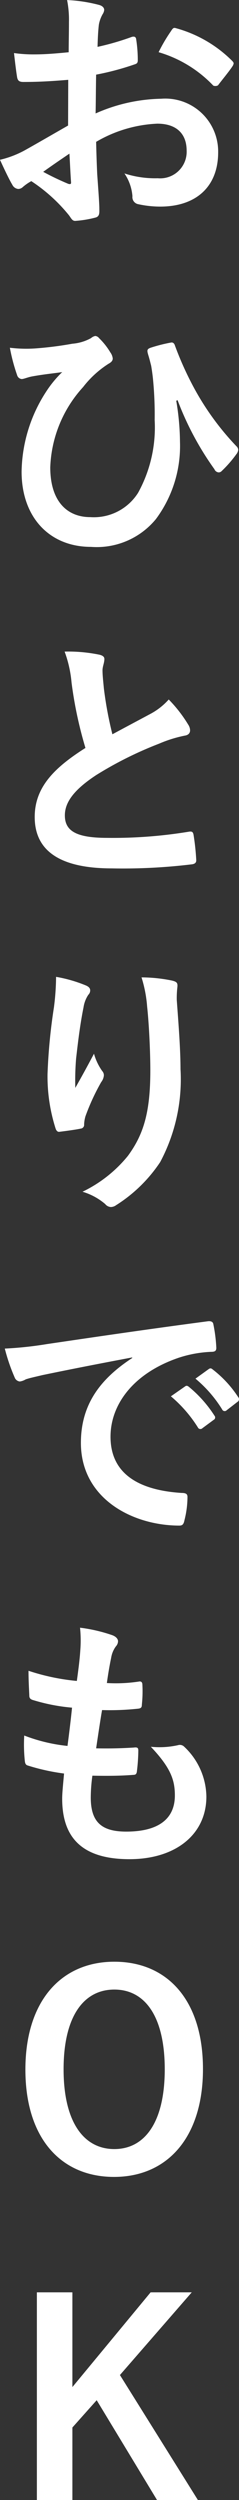 <svg xmlns="http://www.w3.org/2000/svg" width="16.111" height="168.13" viewBox="0 0 16.111 168.13">
  <rect x="0" y="0" width="16.111" height="168.13" fill="#333333" stroke="none"/>
  <g id="グループ_599" data-name="グループ 599" transform="translate(-167.188 -4140.906)">
    <g id="グループ_415" data-name="グループ 415" transform="translate(197 874)">
      <path id="パス_5387" data-name="パス 5387" d="M5.778-5.652C4.464-4.9,3.618-4.41,2.844-3.978a6.646,6.646,0,0,1-1.656.63c.27.594.63,1.35.828,1.674a.5.5,0,0,0,.4.288.452.452,0,0,0,.306-.126,3.262,3.262,0,0,1,.576-.4A11.067,11.067,0,0,1,5.85.4c.162.234.234.378.432.36A7.316,7.316,0,0,0,7.614.54c.306-.072.27-.342.27-.594,0-.414-.09-1.548-.144-2.34-.036-.792-.054-1.4-.072-2.16A8.9,8.9,0,0,1,11.79-5.778c1.26,0,1.98.648,1.98,1.818a1.786,1.786,0,0,1-1.944,1.854,6.714,6.714,0,0,1-2.25-.324,3.145,3.145,0,0,1,.54,1.53.483.483,0,0,0,.4.54A6.976,6.976,0,0,0,11.988-.2c2.43,0,3.906-1.35,3.906-3.654a3.563,3.563,0,0,0-3.834-3.6,11.36,11.36,0,0,0-4.428.99c.018-.864.018-1.746.036-2.61a18.346,18.346,0,0,0,2.574-.684c.18-.054.234-.108.234-.288a9.047,9.047,0,0,0-.108-1.4c-.018-.18-.144-.216-.306-.162a17.651,17.651,0,0,1-2.3.666c.018-.576.036-1.026.09-1.494a2.2,2.2,0,0,1,.252-.7.638.638,0,0,0,.108-.288c0-.162-.144-.288-.36-.342a10.2,10.2,0,0,0-2.142-.324,6.655,6.655,0,0,1,.126,1.458c0,.774-.018,1.458-.018,2.052-.756.072-1.53.144-2.286.144a9.2,9.2,0,0,1-1.4-.09c.072.63.144,1.224.2,1.566.036.27.126.378.432.378,1.206,0,2.124-.072,3.024-.144Zm.09,1.89c.036.594.072,1.422.108,1.89.018.162-.036.18-.18.144A18.459,18.459,0,0,1,4.1-2.538C4.752-3.006,5.364-3.42,5.868-3.762Zm6.012-6.822A8.309,8.309,0,0,1,15.534-8.37c.054.09.306.072.36,0,.27-.36.738-.918.972-1.278a.467.467,0,0,0,.072-.18c0-.054-.036-.108-.108-.18a8.556,8.556,0,0,0-3.816-2.2c-.126-.036-.18.018-.306.216A11.043,11.043,0,0,0,11.88-10.584Zm1.278,23.4a20.146,20.146,0,0,0,2.484,4.644.338.338,0,0,0,.288.216.276.276,0,0,0,.2-.09,8.116,8.116,0,0,0,.99-1.134.565.565,0,0,0,.126-.288.349.349,0,0,0-.108-.234,18.255,18.255,0,0,1-2.952-4.086,21.84,21.84,0,0,1-1.206-2.7c-.036-.126-.126-.234-.27-.2a10.576,10.576,0,0,0-1.35.342c-.27.09-.27.18-.18.486.09.288.144.522.2.738.036.216.09.558.126.936a24.546,24.546,0,0,1,.108,2.7,9.1,9.1,0,0,1-1.116,4.9,3.526,3.526,0,0,1-3.222,1.638c-1.548,0-2.7-1.044-2.7-3.348a8.429,8.429,0,0,1,2.214-5.4A6.748,6.748,0,0,1,8.5,10.372c.2-.108.288-.216.288-.36A.873.873,0,0,0,8.622,9.6a4.633,4.633,0,0,0-.756-.954A.37.37,0,0,0,7.614,8.5a.6.6,0,0,0-.288.144,3.1,3.1,0,0,1-1.26.378,23.56,23.56,0,0,1-2.358.306,9.122,9.122,0,0,1-1.854-.036,12.191,12.191,0,0,0,.486,1.836.362.362,0,0,0,.306.27c.144,0,.414-.126.72-.18.792-.144,1.422-.2,2.016-.288A7.373,7.373,0,0,0,4.3,12.244a10.12,10.12,0,0,0-1.656,5.382c0,3.06,1.872,5.058,4.68,5.058A5.161,5.161,0,0,0,11.7,20.812a8.232,8.232,0,0,0,1.62-5.2,17.082,17.082,0,0,0-.252-2.754ZM5.544,29.726a8.054,8.054,0,0,1,.468,2.088,27.317,27.317,0,0,0,.936,4.392c-2.106,1.332-3.42,2.646-3.42,4.644,0,2.34,1.8,3.456,5.2,3.456a38.465,38.465,0,0,0,5.364-.27c.216-.018.342-.108.324-.306a15.894,15.894,0,0,0-.18-1.674c-.036-.216-.126-.252-.324-.216a31.436,31.436,0,0,1-5.49.414c-2.07,0-2.862-.45-2.862-1.512,0-.846.558-1.692,2.124-2.718a25.048,25.048,0,0,1,4.23-2.106,8.637,8.637,0,0,1,1.728-.54c.252-.036.36-.18.36-.36a.729.729,0,0,0-.126-.378,9.243,9.243,0,0,0-1.314-1.692,4.452,4.452,0,0,1-1.242.972c-1.008.54-1.656.882-2.556,1.368a25.309,25.309,0,0,1-.576-3.1c-.036-.414-.09-.846-.09-1.206,0-.252.126-.5.126-.756,0-.144-.108-.234-.324-.288A10.418,10.418,0,0,0,5.544,29.726ZM4.968,51.6a16.655,16.655,0,0,1-.144,2.052,38.047,38.047,0,0,0-.432,4.482,11.516,11.516,0,0,0,.54,3.654c.036.126.126.252.252.234.45-.054,1.224-.162,1.44-.216a.253.253,0,0,0,.234-.288,2.25,2.25,0,0,1,.09-.54,14.737,14.737,0,0,1,1.062-2.3.848.848,0,0,0,.18-.45.414.414,0,0,0-.108-.288,3.732,3.732,0,0,1-.558-1.17c-.486.918-.864,1.6-1.26,2.3a18.184,18.184,0,0,1,.054-1.98c.108-.936.252-2.214.5-3.438a2.077,2.077,0,0,1,.324-.846.412.412,0,0,0,.126-.288c0-.162-.108-.27-.342-.36A9.433,9.433,0,0,0,4.968,51.6Zm5.76.036a8.623,8.623,0,0,1,.378,1.962c.126,1.152.216,3.024.216,4.3,0,2.844-.468,4.32-1.512,5.742a8.908,8.908,0,0,1-3.06,2.412,4.177,4.177,0,0,1,1.53.828.522.522,0,0,0,.378.2.624.624,0,0,0,.36-.126,9.919,9.919,0,0,0,2.97-2.9,11.824,11.824,0,0,0,1.368-6.246c0-1.3-.126-2.934-.252-4.644a6.373,6.373,0,0,1,.036-.828c.036-.306,0-.4-.36-.486A10.4,10.4,0,0,0,10.728,51.636Zm-.63,25.6c-2.178,1.422-3.456,3.15-3.456,5.706,0,3.744,3.474,5.562,6.642,5.562.216,0,.288-.108.342-.378a6.4,6.4,0,0,0,.2-1.548c0-.2-.108-.27-.4-.27-3.132-.2-4.788-1.458-4.788-3.78,0-2.16,1.53-4.266,4.59-5.31a8.031,8.031,0,0,1,2.2-.4c.234,0,.342-.054.342-.27a10.284,10.284,0,0,0-.2-1.584c-.018-.126-.108-.234-.378-.2-4.644.612-8.6,1.206-10.818,1.53a24.833,24.833,0,0,1-2.862.306,12.543,12.543,0,0,0,.666,1.944.421.421,0,0,0,.342.27,1.051,1.051,0,0,0,.4-.144c.27-.09.45-.126,1.134-.288,1.926-.4,3.852-.774,6.048-1.188Zm2.61,2.574A8.931,8.931,0,0,1,14.526,81.9a.188.188,0,0,0,.306.054l.756-.558a.182.182,0,0,0,.054-.288,8.284,8.284,0,0,0-1.71-1.926c-.108-.09-.18-.108-.27-.036Zm1.656-1.188a8.515,8.515,0,0,1,1.8,2.07.185.185,0,0,0,.306.054l.72-.558a.208.208,0,0,0,.054-.324,7.517,7.517,0,0,0-1.71-1.854c-.108-.09-.162-.108-.27-.036Zm-6.948,26.7c.918.018,1.854.018,2.754-.054.18,0,.234-.072.252-.288a12.131,12.131,0,0,0,.09-1.35c0-.162-.054-.234-.288-.2-.864.054-1.6.072-2.556.054.108-.72.288-1.944.4-2.574a17.746,17.746,0,0,0,2.394-.09c.216-.018.288-.072.288-.27a8.4,8.4,0,0,0,.036-1.35c0-.126-.054-.216-.18-.216a10.261,10.261,0,0,1-2.214.108c.09-.666.2-1.278.288-1.692A1.765,1.765,0,0,1,9,96.626a.527.527,0,0,0,.144-.342c0-.162-.144-.324-.4-.414a10.7,10.7,0,0,0-2.16-.5,8.465,8.465,0,0,1,.018,1.512c-.036.54-.09,1.026-.234,2.07a14.632,14.632,0,0,1-3.258-.684c0,.648.036,1.242.054,1.674,0,.162.072.252.288.306a12.588,12.588,0,0,0,2.592.5c-.072.738-.216,1.908-.306,2.574a11.256,11.256,0,0,1-2.916-.7,10.4,10.4,0,0,0,.036,1.674c.018.216.072.306.2.342a14.181,14.181,0,0,0,2.448.54c-.072.81-.126,1.314-.126,1.692,0,2.628,1.35,4.068,4.536,4.068,3.1,0,5.184-1.656,5.184-4.212a4.692,4.692,0,0,0-1.53-3.384.412.412,0,0,0-.378-.072,5.741,5.741,0,0,1-1.836.108c1.368,1.44,1.62,2.268,1.62,3.276,0,1.62-1.17,2.43-3.276,2.43-1.674,0-2.394-.648-2.394-2.3A11.089,11.089,0,0,1,7.416,105.32Z" transform="translate(-31 3281)" fill="#fff"/>
      <path id="パス_5388" data-name="パス 5388" d="M6.894-14.166C3.33-14.166.9-11.538.9-6.912.9-2.3,3.294.306,6.876.306S12.87-2.34,12.87-6.948C12.87-11.574,10.476-14.166,6.894-14.166Zm0,1.872c2.052,0,3.4,1.782,3.4,5.364,0,3.564-1.35,5.364-3.4,5.364s-3.42-1.8-3.42-5.364C3.474-10.512,4.842-12.294,6.894-12.294Zm5.22,20.362H9.342L4.068,14.44V8.068H1.674V22.036H4.068V17.158l1.638-1.836,4.068,6.714h2.754L7.272,13.63Z" transform="translate(-29 3413)" fill="#fff"/>
    </g>
  </g>
</svg>
